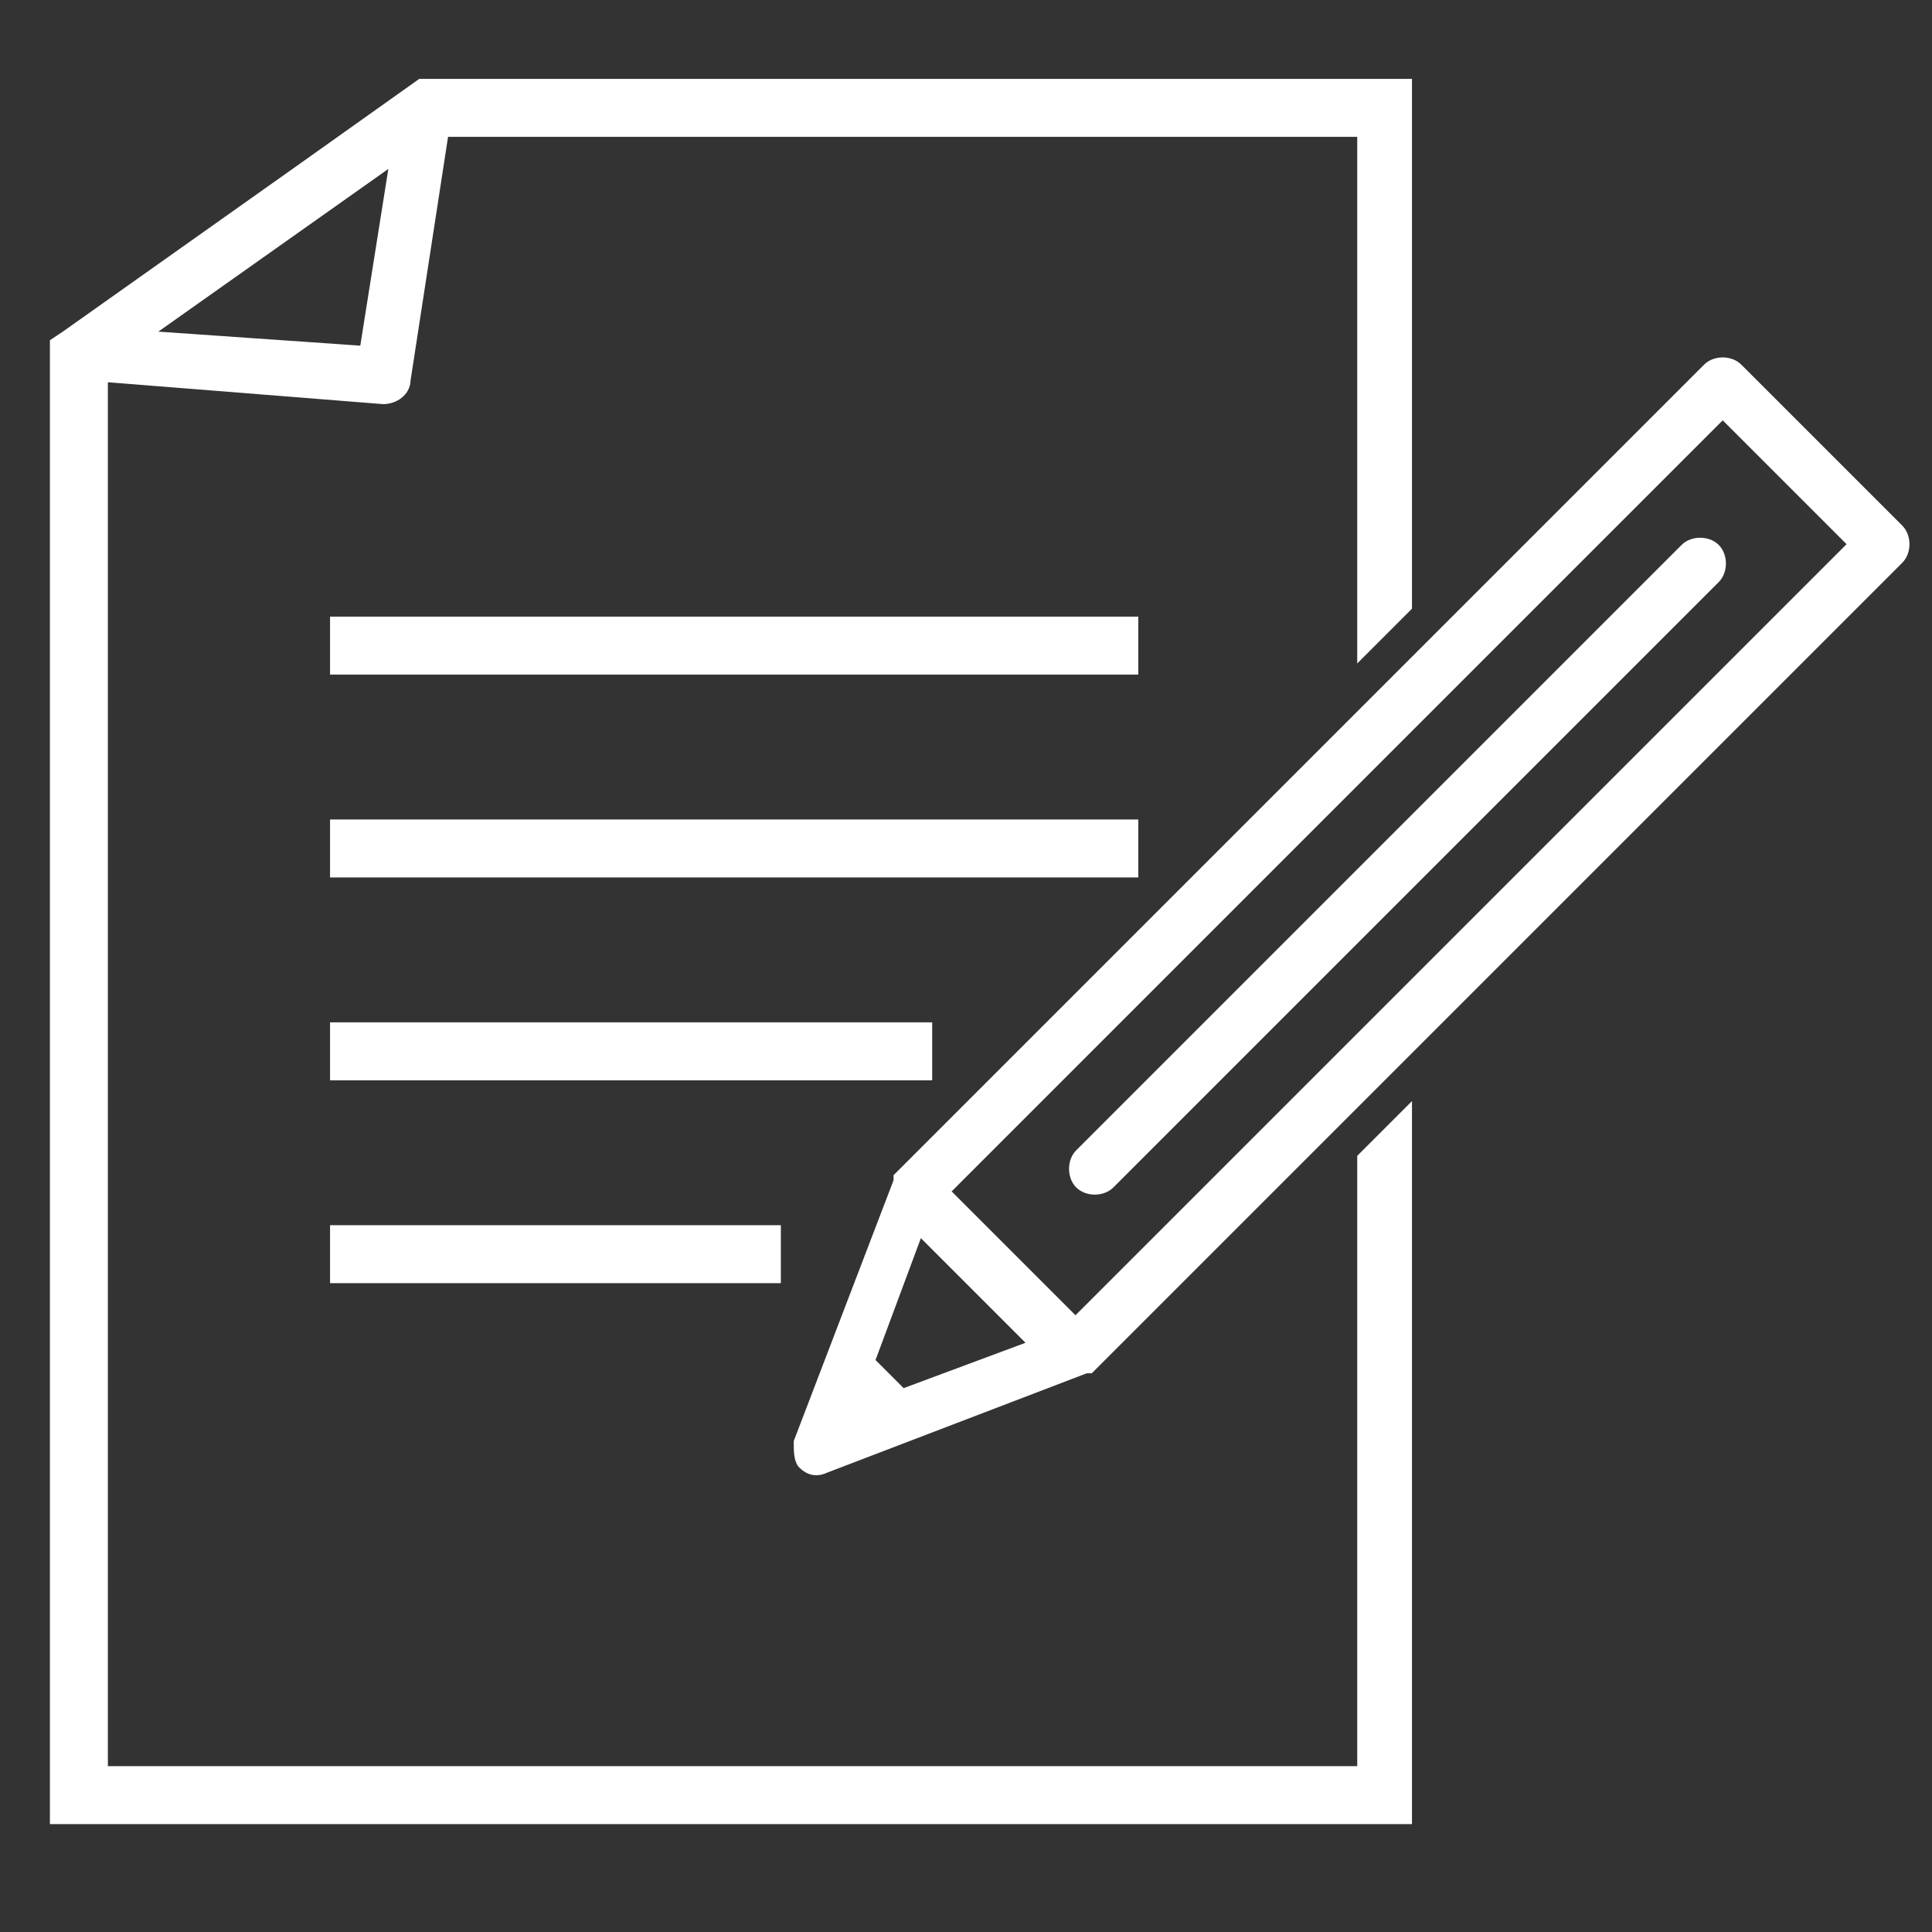 <?xml version="1.0" encoding="UTF-8"?>
<svg xmlns="http://www.w3.org/2000/svg" version="1.1" viewBox="0 0 60 60">
  <rect x="0" y="0" width="60" height="60" fill="#333333" stroke="none"/>
  <defs>
    <style>
      .cls-1 {
        fill: #fff;
        stroke: #fff;
        stroke-miterlimit: 10;
        stroke-width: .5px;
      }
    </style>
  </defs>
  <g>
    <g id="Ebene_1">
      <rect class="cls-1" x="10.5" y="19.4" width="24.6" height="1.3"></rect>
      <rect class="cls-1" x="10.5" y="25.7" width="24.6" height="1.3"></rect>
      <rect class="cls-1" x="10.5" y="32" width="18.2" height="1.3"></rect>
      <rect class="cls-1" x="10.5" y="38.3" width="13.5" height="1.3"></rect>
      <g>
        <path class="cls-1" d="M11.4,11l-7.2-.5,8.2-5.8-1,6.3ZM42.5,55.1H3.1V11.6l8.8.7s0,0,0,0c.3,0,.6-.2.6-.5l1.2-7.8h28.7v16l1.2-1.2V2.7H13.1l-3.8,2.7-7.2,5.1s0,0,0,0l-.3.2v45.7h41.8v-21.6l-1.2,1.2v19.1Z"></path>
        <path class="cls-1" d="M33.4,41.2l-4.2-4.2,24.3-24.3,4.2,4.2-24.3,24.3ZM28,43.4l-1.1-1.1,1.6-4.3,3.8,3.8-4.3,1.6ZM58.9,16.5l-5-5c-.2-.2-.6-.2-.8,0l-25.1,25.1s0,0,0,0c0,0,0,0,0,0,0,0,0,0,0,0,0,0,0,0,0,0,0,0,0,0,0,.1,0,0,0,0,0,0l-3.1,8.1c0,.2,0,.5.1.6.2.2.4.2.6.1l8.1-3.1s0,0,0,0c0,0,0,0,.1,0,0,0,0,0,0,0,0,0,0,0,0,0,0,0,0,0,0,0,0,0,0,0,0,0l25.1-25.1c.2-.2.2-.6,0-.8Z"></path>
        <path class="cls-1" d="M52.4,17.1l-18.8,18.8c-.2.2-.2.6,0,.8.2.2.6.2.8,0l18.8-18.8c.2-.2.2-.6,0-.8-.2-.2-.6-.2-.8,0Z"></path>
      </g>
    </g>
  </g>
</svg>
